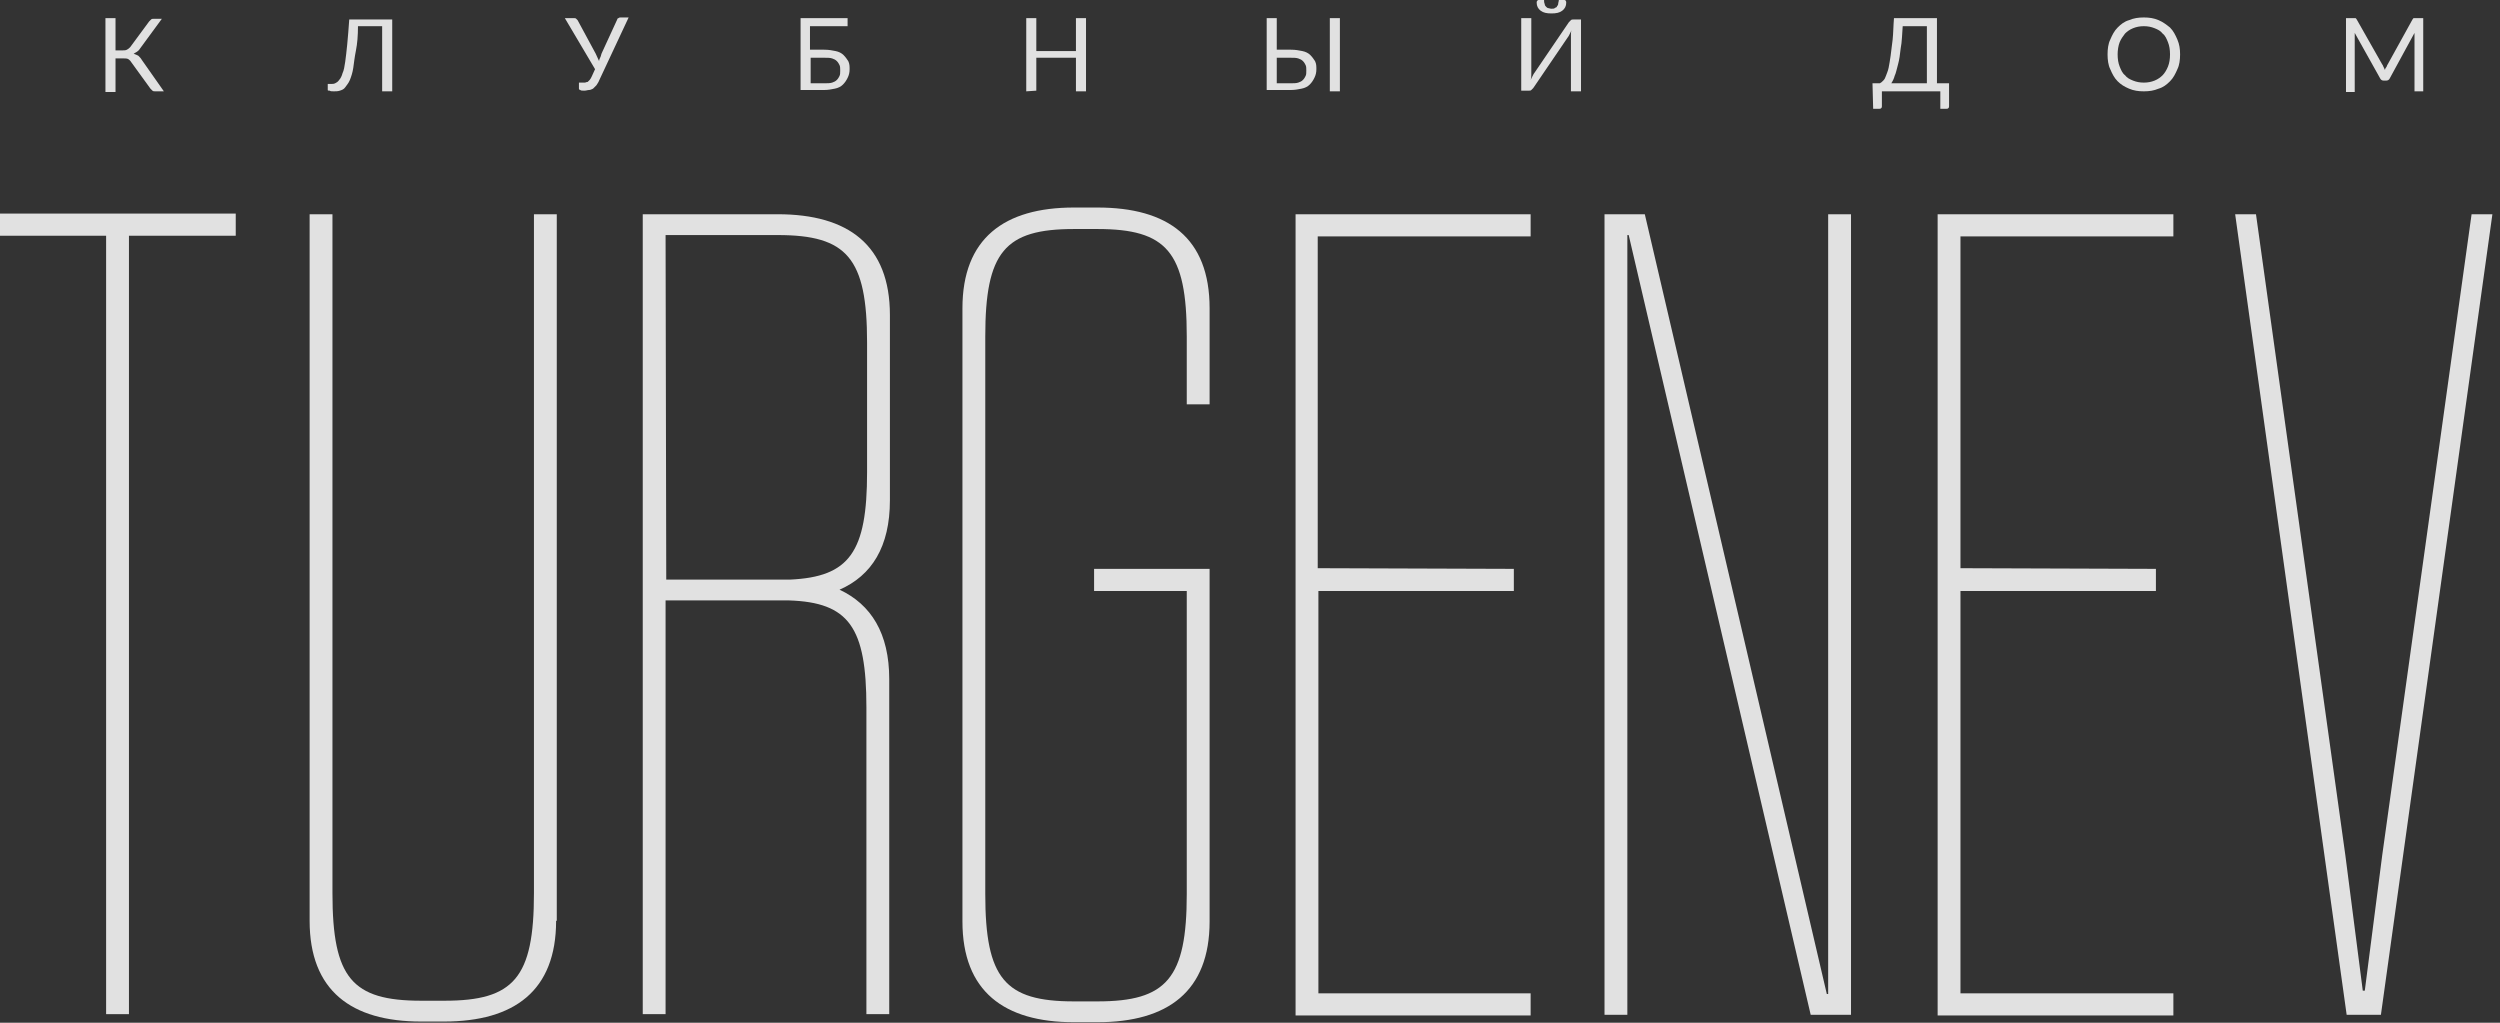 <?xml version="1.0" encoding="UTF-8"?> <svg xmlns="http://www.w3.org/2000/svg" width="264" height="108" viewBox="0 0 264 108" fill="none"><rect x="0" y="0" width="264" height="108" fill="#333333" stroke="none"/> <path opacity="0.85" d="M13.617 24.894V107.094H11.206V24.894H0V22.554H24.894V24.894H13.617Z" fill="white"></path> <path opacity="0.85" d="M58.725 97.236C58.725 104.612 54.328 107.875 46.881 107.875H44.47C37.094 107.875 32.696 104.612 32.696 97.236V22.624H35.108V94.328C35.108 103.265 37.164 105.676 44.47 105.676H46.952C54.257 105.676 56.385 103.265 56.385 94.328V22.624H58.796V97.236H58.725Z" fill="white"></path> <path opacity="0.85" d="M82.13 22.624C89.577 22.624 93.974 25.887 93.974 33.263V52.838C93.974 57.732 92.059 60.781 88.655 62.271C91.988 63.831 93.903 66.881 93.903 71.704V107.094H91.492V74.682C91.492 66.242 89.648 63.618 83.336 63.405H70.285V107.094H67.874V22.624H82.13ZM70.356 61.207H83.406C89.719 60.923 91.563 58.299 91.563 49.859V36.171C91.563 27.234 89.435 24.823 82.13 24.823H70.285L70.356 61.207Z" fill="white"></path> <path opacity="0.85" d="M115.89 21.915C123.337 21.915 127.734 25.107 127.734 32.554V42.696H125.322V35.533C125.322 26.596 123.195 24.185 115.89 24.185H113.407C106.102 24.185 104.045 26.596 104.045 35.533V94.399C104.045 103.335 106.102 105.747 113.407 105.747H115.89C123.195 105.747 125.322 103.335 125.322 94.399V62.413H115.535V60.072H127.734V97.307C127.734 104.683 123.337 107.945 115.89 107.945H113.407C106.031 107.945 101.634 104.683 101.634 97.307V32.554C101.634 25.178 106.031 21.915 113.407 21.915H115.89Z" fill="white"></path> <path opacity="0.85" d="M159.862 60.072V62.413H139.223V104.896H161.635V107.236H136.812V22.624H161.635V24.965H139.152V60.001L159.862 60.072Z" fill="white"></path> <path opacity="0.85" d="M191.21 107.165L171.99 24.823H171.848V107.165H169.437V22.624H173.692L192.912 104.967H193.054V22.624H195.466V107.165H191.21Z" fill="white"></path> <path opacity="0.85" d="M227.665 60.072V62.413H207.026V104.896H229.509V107.236H204.614V22.624H229.509V24.965H207.026V60.001L227.665 60.072Z" fill="white"></path> <path opacity="0.85" d="M247.807 107.165L236.033 22.624H238.232L247.665 90.285L249.509 104.612H249.722L251.566 90.285L260.999 22.624H263.197L251.424 107.165H247.807Z" fill="white"></path> <path opacity="0.85" d="M11.135 9.645V1.915H12.199V5.319H12.979C13.121 5.319 13.262 5.319 13.404 5.248C13.546 5.177 13.617 5.106 13.759 4.964L15.745 2.269C15.816 2.198 15.887 2.128 15.958 2.057C16.029 1.986 16.099 1.986 16.241 1.986H17.092L14.752 5.177C14.681 5.319 14.539 5.39 14.468 5.461C14.326 5.532 14.255 5.603 14.114 5.674C14.326 5.745 14.468 5.816 14.61 5.886C14.752 6.028 14.894 6.17 14.965 6.312L17.305 9.645H16.383C16.312 9.645 16.17 9.645 16.099 9.574C16.029 9.504 15.958 9.433 15.887 9.362L13.83 6.525C13.759 6.383 13.617 6.312 13.546 6.241C13.404 6.17 13.262 6.17 13.121 6.17H12.199V9.716H11.135V9.645Z" fill="white"></path> <path opacity="0.85" d="M34.61 9.504V8.865H34.965C35.107 8.865 35.249 8.865 35.39 8.794C35.532 8.723 35.674 8.653 35.816 8.44C35.958 8.298 36.1 8.014 36.171 7.73C36.312 7.447 36.383 7.021 36.454 6.525C36.525 6.028 36.596 5.39 36.667 4.681C36.738 3.972 36.809 3.05 36.88 2.057H41.419V9.645H40.355V2.766H37.802C37.802 3.759 37.731 4.61 37.589 5.319C37.447 6.028 37.376 6.667 37.306 7.163C37.234 7.66 37.093 8.085 36.951 8.44C36.809 8.794 36.596 9.007 36.454 9.22C36.312 9.433 36.1 9.504 35.887 9.575C35.674 9.645 35.461 9.645 35.249 9.645C35.036 9.645 34.894 9.645 34.823 9.575C34.681 9.575 34.61 9.575 34.61 9.504Z" fill="white"></path> <path opacity="0.85" d="M59.647 1.915H60.639C60.71 1.915 60.781 1.915 60.852 1.986C60.923 2.057 60.923 2.057 60.994 2.128L62.909 5.674C63.051 5.957 63.122 6.17 63.264 6.454C63.264 6.312 63.334 6.17 63.405 6.028C63.476 5.886 63.476 5.745 63.547 5.603L65.178 2.057C65.178 1.986 65.249 1.915 65.32 1.915C65.391 1.844 65.462 1.844 65.533 1.844H66.384L63.264 8.511C63.193 8.723 63.051 8.865 62.98 9.007C62.838 9.149 62.767 9.22 62.625 9.362C62.483 9.433 62.342 9.504 62.2 9.504C62.058 9.504 61.916 9.574 61.703 9.574C61.49 9.574 61.349 9.574 61.278 9.504C61.207 9.504 61.136 9.433 61.136 9.362V8.723H61.49C61.561 8.723 61.703 8.723 61.774 8.723C61.845 8.723 61.916 8.652 62.058 8.652C62.129 8.582 62.2 8.511 62.271 8.44C62.342 8.369 62.413 8.227 62.483 8.085L62.838 7.305L59.647 1.915Z" fill="white"></path> <path opacity="0.85" d="M84.541 9.645V1.915H89.506V2.766H85.534V5.248H87.024C87.52 5.248 87.875 5.319 88.229 5.39C88.584 5.461 88.868 5.603 89.08 5.816C89.293 6.028 89.435 6.241 89.577 6.454C89.719 6.738 89.719 7.021 89.719 7.305C89.719 7.66 89.648 7.943 89.506 8.227C89.364 8.511 89.222 8.723 89.009 8.936C88.797 9.149 88.513 9.291 88.158 9.362C87.804 9.433 87.449 9.504 87.024 9.504H84.541V9.645ZM85.605 8.794H87.094C87.378 8.794 87.662 8.794 87.875 8.723C88.087 8.652 88.229 8.582 88.371 8.44C88.513 8.298 88.584 8.156 88.655 8.014C88.726 7.872 88.726 7.66 88.726 7.447C88.726 7.234 88.726 7.021 88.655 6.879C88.584 6.738 88.513 6.596 88.371 6.454C88.229 6.312 88.087 6.241 87.875 6.17C87.662 6.099 87.378 6.099 87.094 6.099H85.605V8.794Z" fill="white"></path> <path opacity="0.85" d="M108.371 9.645V1.915H109.435V5.39H113.62V1.915H114.683V9.645H113.62V6.099H109.435V9.574L108.371 9.645Z" fill="white"></path> <path opacity="0.85" d="M133.762 9.645V1.915H134.826V5.248H136.315C136.812 5.248 137.166 5.319 137.521 5.39C137.875 5.461 138.159 5.603 138.372 5.816C138.585 6.028 138.727 6.241 138.868 6.454C139.01 6.738 139.01 7.021 139.01 7.305C139.01 7.66 138.939 7.943 138.797 8.227C138.656 8.511 138.514 8.723 138.301 8.936C138.088 9.149 137.805 9.291 137.45 9.362C137.095 9.433 136.741 9.504 136.315 9.504H133.762V9.645ZM134.826 8.794H136.315C136.599 8.794 136.883 8.794 137.095 8.723C137.308 8.652 137.45 8.582 137.592 8.44C137.734 8.298 137.805 8.156 137.875 8.014C137.946 7.872 137.946 7.66 137.946 7.447C137.946 7.234 137.946 7.021 137.875 6.879C137.805 6.738 137.734 6.596 137.592 6.454C137.45 6.312 137.308 6.241 137.095 6.17C136.883 6.099 136.599 6.099 136.315 6.099H134.826V8.794ZM140.429 9.645V1.915H141.493V9.645H140.429Z" fill="white"></path> <path opacity="0.85" d="M160.642 9.645V1.915H161.706V7.376C161.706 7.518 161.706 7.66 161.706 7.872C161.706 8.014 161.706 8.227 161.635 8.44C161.706 8.298 161.777 8.156 161.848 8.014C161.918 7.872 161.989 7.73 162.06 7.66L165.677 2.34C165.748 2.269 165.819 2.198 165.89 2.128C165.961 2.057 166.032 2.057 166.174 2.057H166.954V9.645H165.89V4.184C165.89 4.042 165.89 3.901 165.89 3.688C165.89 3.546 165.89 3.333 165.961 3.191C165.89 3.333 165.819 3.475 165.748 3.617C165.677 3.759 165.606 3.901 165.536 3.972L161.918 9.291C161.848 9.362 161.777 9.433 161.706 9.504C161.635 9.575 161.564 9.574 161.422 9.574H160.642V9.645ZM162.273 0.284C162.273 0.213 162.273 0.142 162.344 0.071C162.415 -3.72529e-08 162.415 0 162.486 0H163.053C163.053 0.142 163.053 0.284 163.124 0.426C163.124 0.567 163.195 0.638 163.266 0.709C163.337 0.78 163.408 0.851 163.479 0.851C163.55 0.851 163.692 0.922 163.833 0.922C163.975 0.922 164.117 0.922 164.188 0.851C164.259 0.78 164.401 0.78 164.401 0.709C164.401 0.638 164.543 0.567 164.543 0.426C164.543 0.284 164.614 0.142 164.614 0H165.181C165.252 0 165.323 -3.72529e-08 165.323 0.071C165.394 0.142 165.394 0.213 165.394 0.284C165.394 0.638 165.252 0.922 164.968 1.135C164.684 1.348 164.33 1.419 163.833 1.419C163.337 1.419 162.982 1.348 162.699 1.135C162.415 0.922 162.273 0.638 162.273 0.284Z" fill="white"></path> <path opacity="0.85" d="M197.735 8.794H198.515C198.657 8.723 198.728 8.652 198.869 8.511C199.011 8.369 199.082 8.227 199.153 8.014C199.224 7.801 199.366 7.518 199.437 7.163C199.508 6.808 199.579 6.383 199.65 5.886C199.72 5.39 199.791 4.823 199.862 4.184C199.933 3.546 199.933 2.766 200.004 1.915H204.543V8.794H205.82V11.206C205.82 11.277 205.82 11.348 205.749 11.419C205.678 11.489 205.607 11.489 205.536 11.489H204.898V9.645H198.728V11.206C198.728 11.277 198.728 11.348 198.657 11.419C198.586 11.489 198.515 11.489 198.444 11.489H197.806L197.735 8.794ZM199.72 8.794H203.479V2.766H200.926C200.855 3.617 200.855 4.397 200.713 5.106C200.642 5.745 200.572 6.312 200.43 6.808C200.288 7.305 200.217 7.73 200.075 8.014C200.004 8.298 199.862 8.582 199.72 8.794Z" fill="white"></path> <path opacity="0.85" d="M222.558 5.745C222.558 5.177 222.629 4.61 222.842 4.184C223.054 3.688 223.267 3.262 223.622 2.908C223.976 2.553 224.331 2.269 224.827 2.128C225.324 1.915 225.82 1.844 226.388 1.844C226.955 1.844 227.452 1.915 227.948 2.128C228.445 2.34 228.799 2.624 229.154 2.908C229.508 3.262 229.721 3.688 229.934 4.184C230.147 4.681 230.218 5.177 230.218 5.745C230.218 6.312 230.147 6.879 229.934 7.305C229.721 7.801 229.508 8.227 229.154 8.582C228.799 8.936 228.445 9.22 227.948 9.362C227.452 9.574 226.955 9.645 226.388 9.645C225.82 9.645 225.324 9.574 224.827 9.362C224.331 9.149 223.976 8.936 223.622 8.582C223.267 8.227 223.054 7.801 222.842 7.305C222.629 6.879 222.558 6.312 222.558 5.745ZM223.622 5.745C223.622 6.241 223.693 6.667 223.834 7.021C223.976 7.376 224.118 7.73 224.402 7.943C224.615 8.227 224.898 8.369 225.253 8.511C225.608 8.652 225.962 8.723 226.388 8.723C226.813 8.723 227.168 8.652 227.522 8.511C227.877 8.369 228.161 8.156 228.374 7.943C228.586 7.73 228.799 7.376 228.941 7.021C229.083 6.667 229.154 6.241 229.154 5.745C229.154 5.248 229.083 4.823 228.941 4.468C228.799 4.113 228.657 3.759 228.374 3.546C228.161 3.262 227.877 3.12 227.522 2.979C227.168 2.837 226.813 2.766 226.388 2.766C225.962 2.766 225.608 2.837 225.253 2.979C224.898 3.12 224.615 3.333 224.402 3.546C224.189 3.83 223.976 4.113 223.834 4.468C223.693 4.823 223.622 5.319 223.622 5.745Z" fill="white"></path> <path opacity="0.85" d="M247.737 9.645V1.915H248.517C248.588 1.915 248.659 1.915 248.729 1.915C248.8 1.915 248.8 1.986 248.871 2.057L251.566 6.808C251.637 6.879 251.637 6.95 251.708 7.092C251.779 7.163 251.779 7.305 251.85 7.376C251.85 7.305 251.921 7.163 251.992 7.092C252.063 7.021 252.063 6.879 252.134 6.808L254.758 2.057C254.829 1.986 254.829 1.915 254.9 1.915C254.971 1.915 255.042 1.915 255.113 1.915H255.893V9.645H254.971V3.972C254.971 3.901 254.971 3.83 254.971 3.759C254.971 3.688 254.971 3.617 254.971 3.475L252.347 8.298C252.276 8.44 252.134 8.511 251.992 8.511H251.708C251.566 8.511 251.425 8.44 251.354 8.298L248.659 3.475C248.659 3.546 248.659 3.688 248.659 3.759C248.659 3.83 248.659 3.901 248.659 4.042V9.716H247.737V9.645Z" fill="white"></path> </svg> 